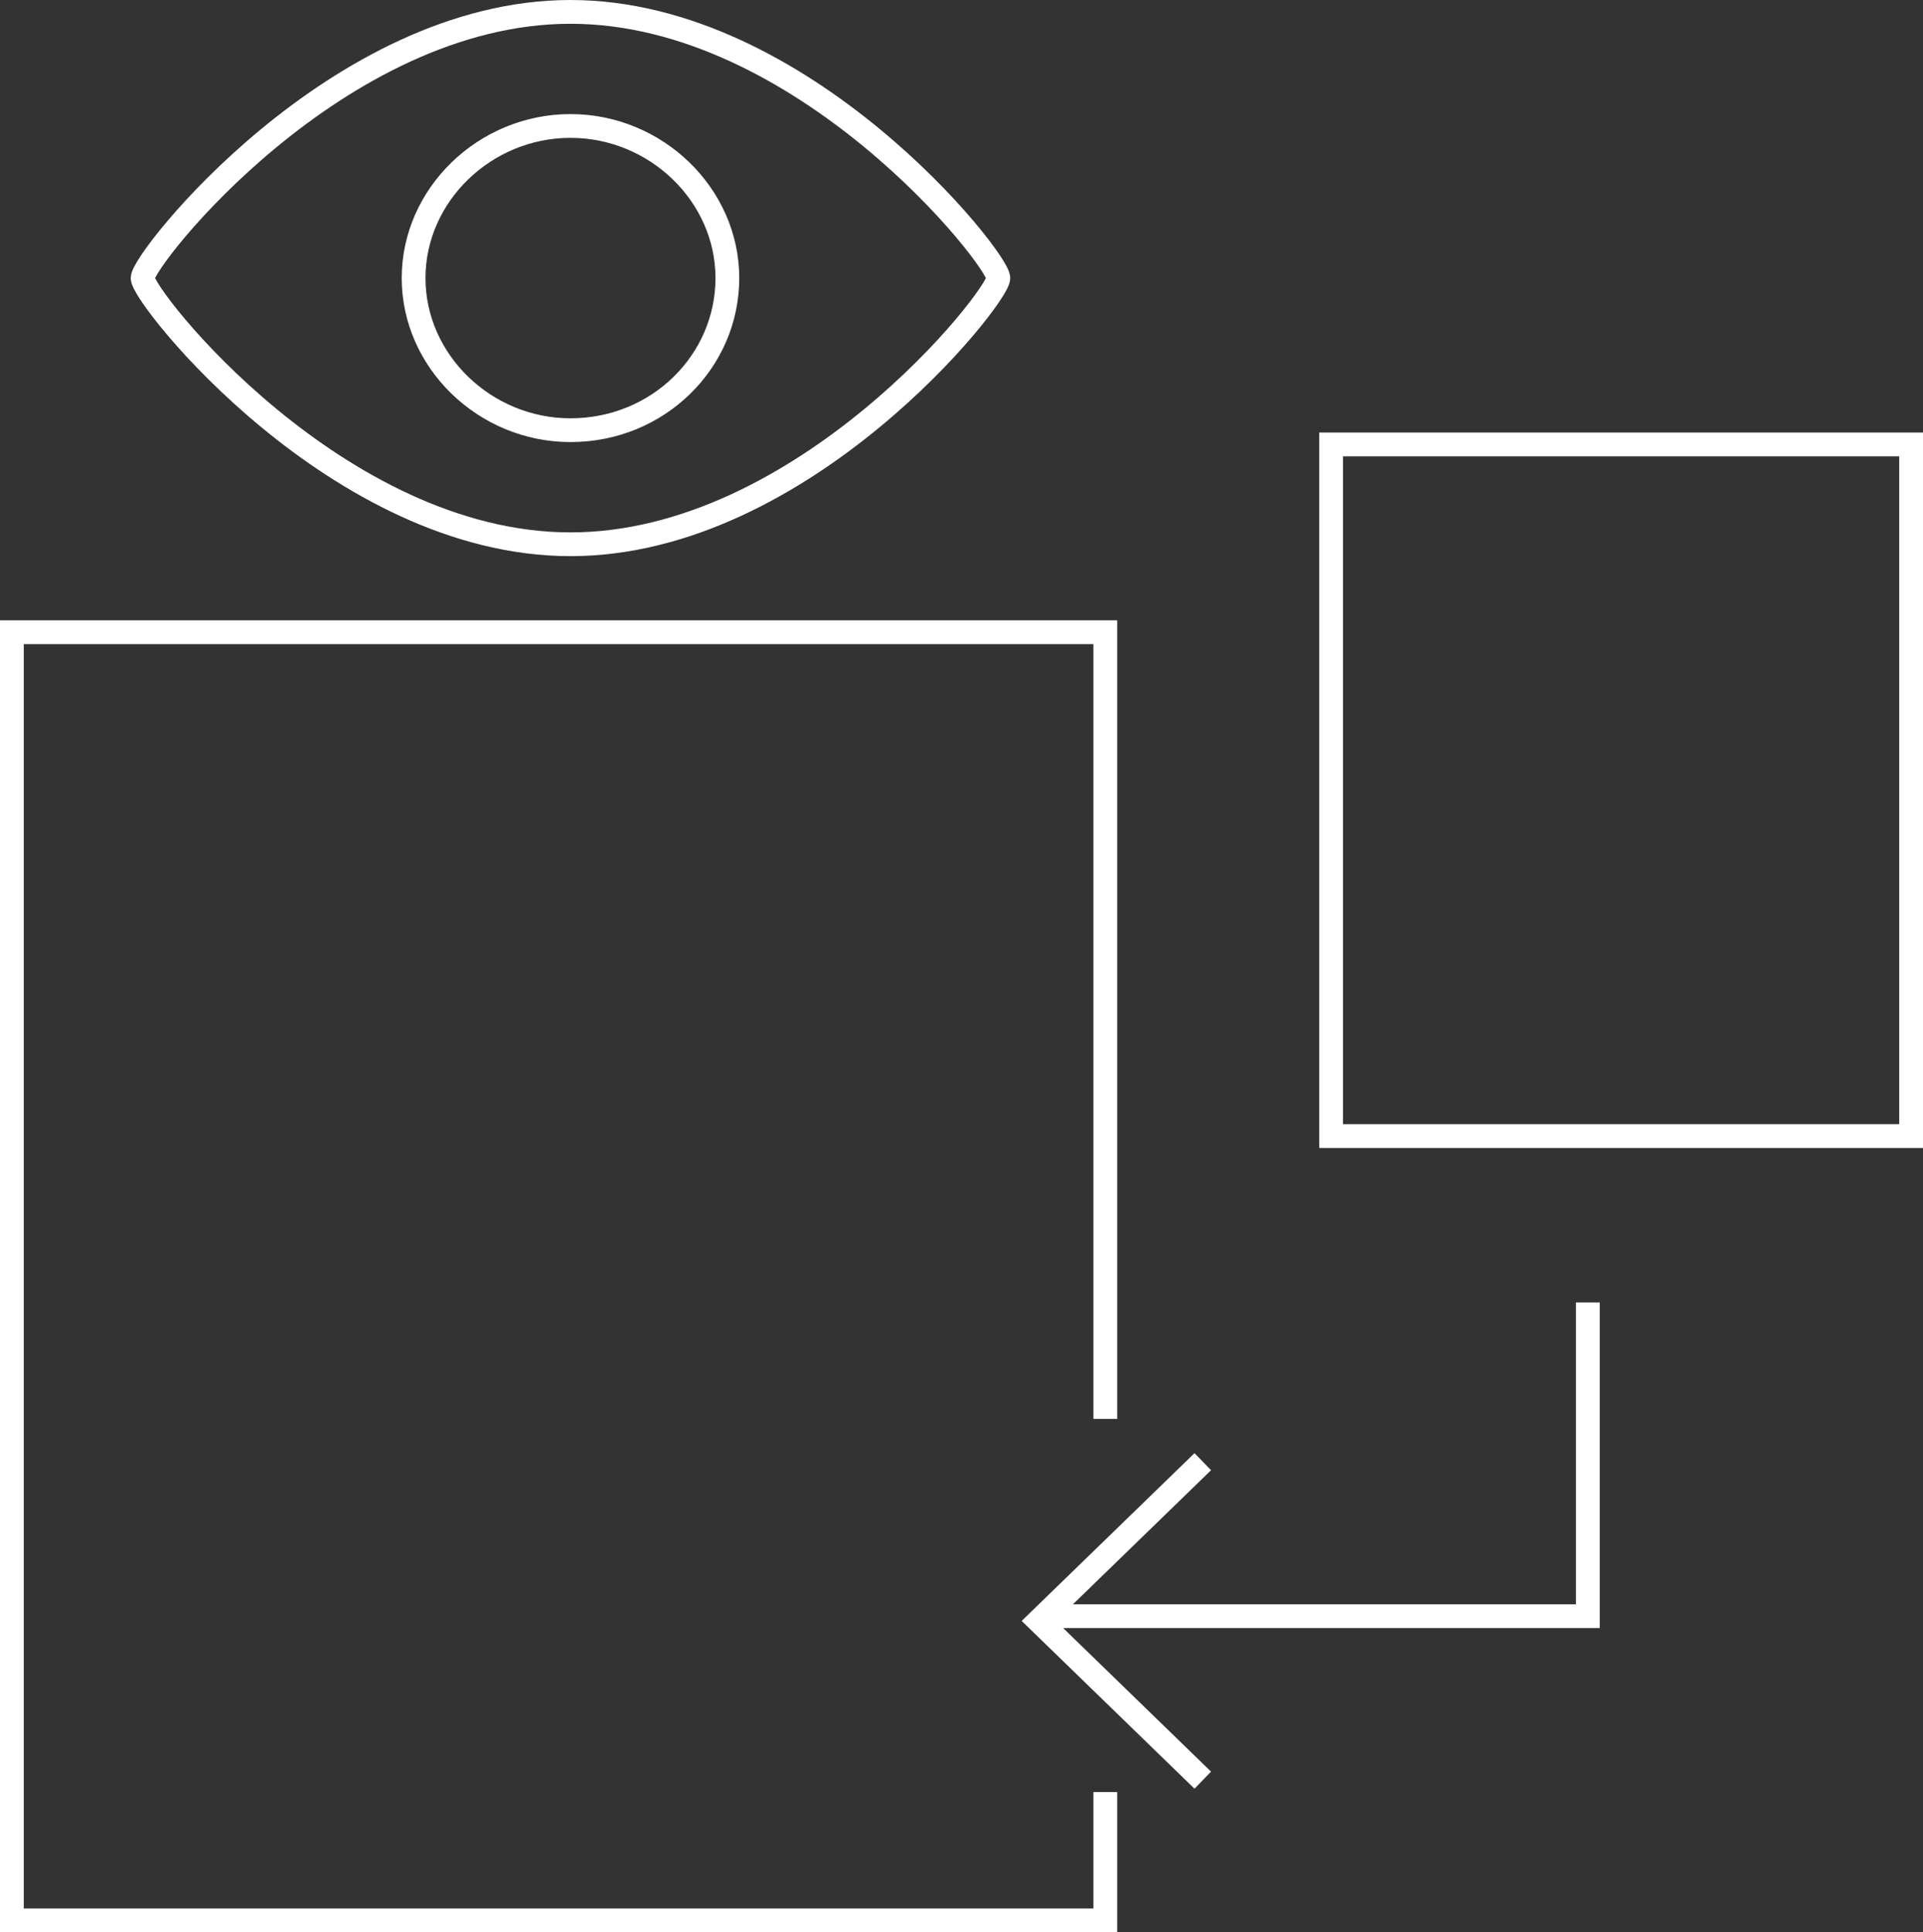 <?xml version="1.0" encoding="utf-8"?>
<!-- Generator: Adobe Illustrator 21.1.0, SVG Export Plug-In . SVG Version: 6.00 Build 0)  -->
<svg version="1.1" id="Layer_1" xmlns="http://www.w3.org/2000/svg" xmlns:xlink="http://www.w3.org/1999/xlink" x="0px" y="0px"
	 viewBox="0 0 80.9 81.3" style="enable-background:new 0 0 80.9 81.3;" xml:space="preserve">
<rect x="0" y="0" width="80.9" height="81.3" fill="#333333" stroke="none"/>
<style type="text/css">
	.st0{fill:none;stroke:#FFFFFF;stroke-miterlimit:10;}
</style>
<g>
	<path class="st0" d="M24,0.5c-9.8,0-18,10.4-18,11.2c0,0.8,8.2,11.2,18,11.2c9.8,0,18-10.4,18-11.2C42,10.9,33.8,0.5,24,0.5z
		 M24,5.3c3.6,0,6.6,2.9,6.6,6.4c0,3.5-2.9,6.4-6.6,6.4c-3.6,0-6.6-2.9-6.6-6.4C17.4,8.2,20.4,5.3,24,5.3z M50.6,74.9l-6.9-6.7
		l6.9-6.7 M43.8,68h23V54.8 M80.4,47.8H56V18.7h24.4V47.8z M46.5,75.4v5.4h-46V26.6h46v33.1"/>
</g>
</svg>
